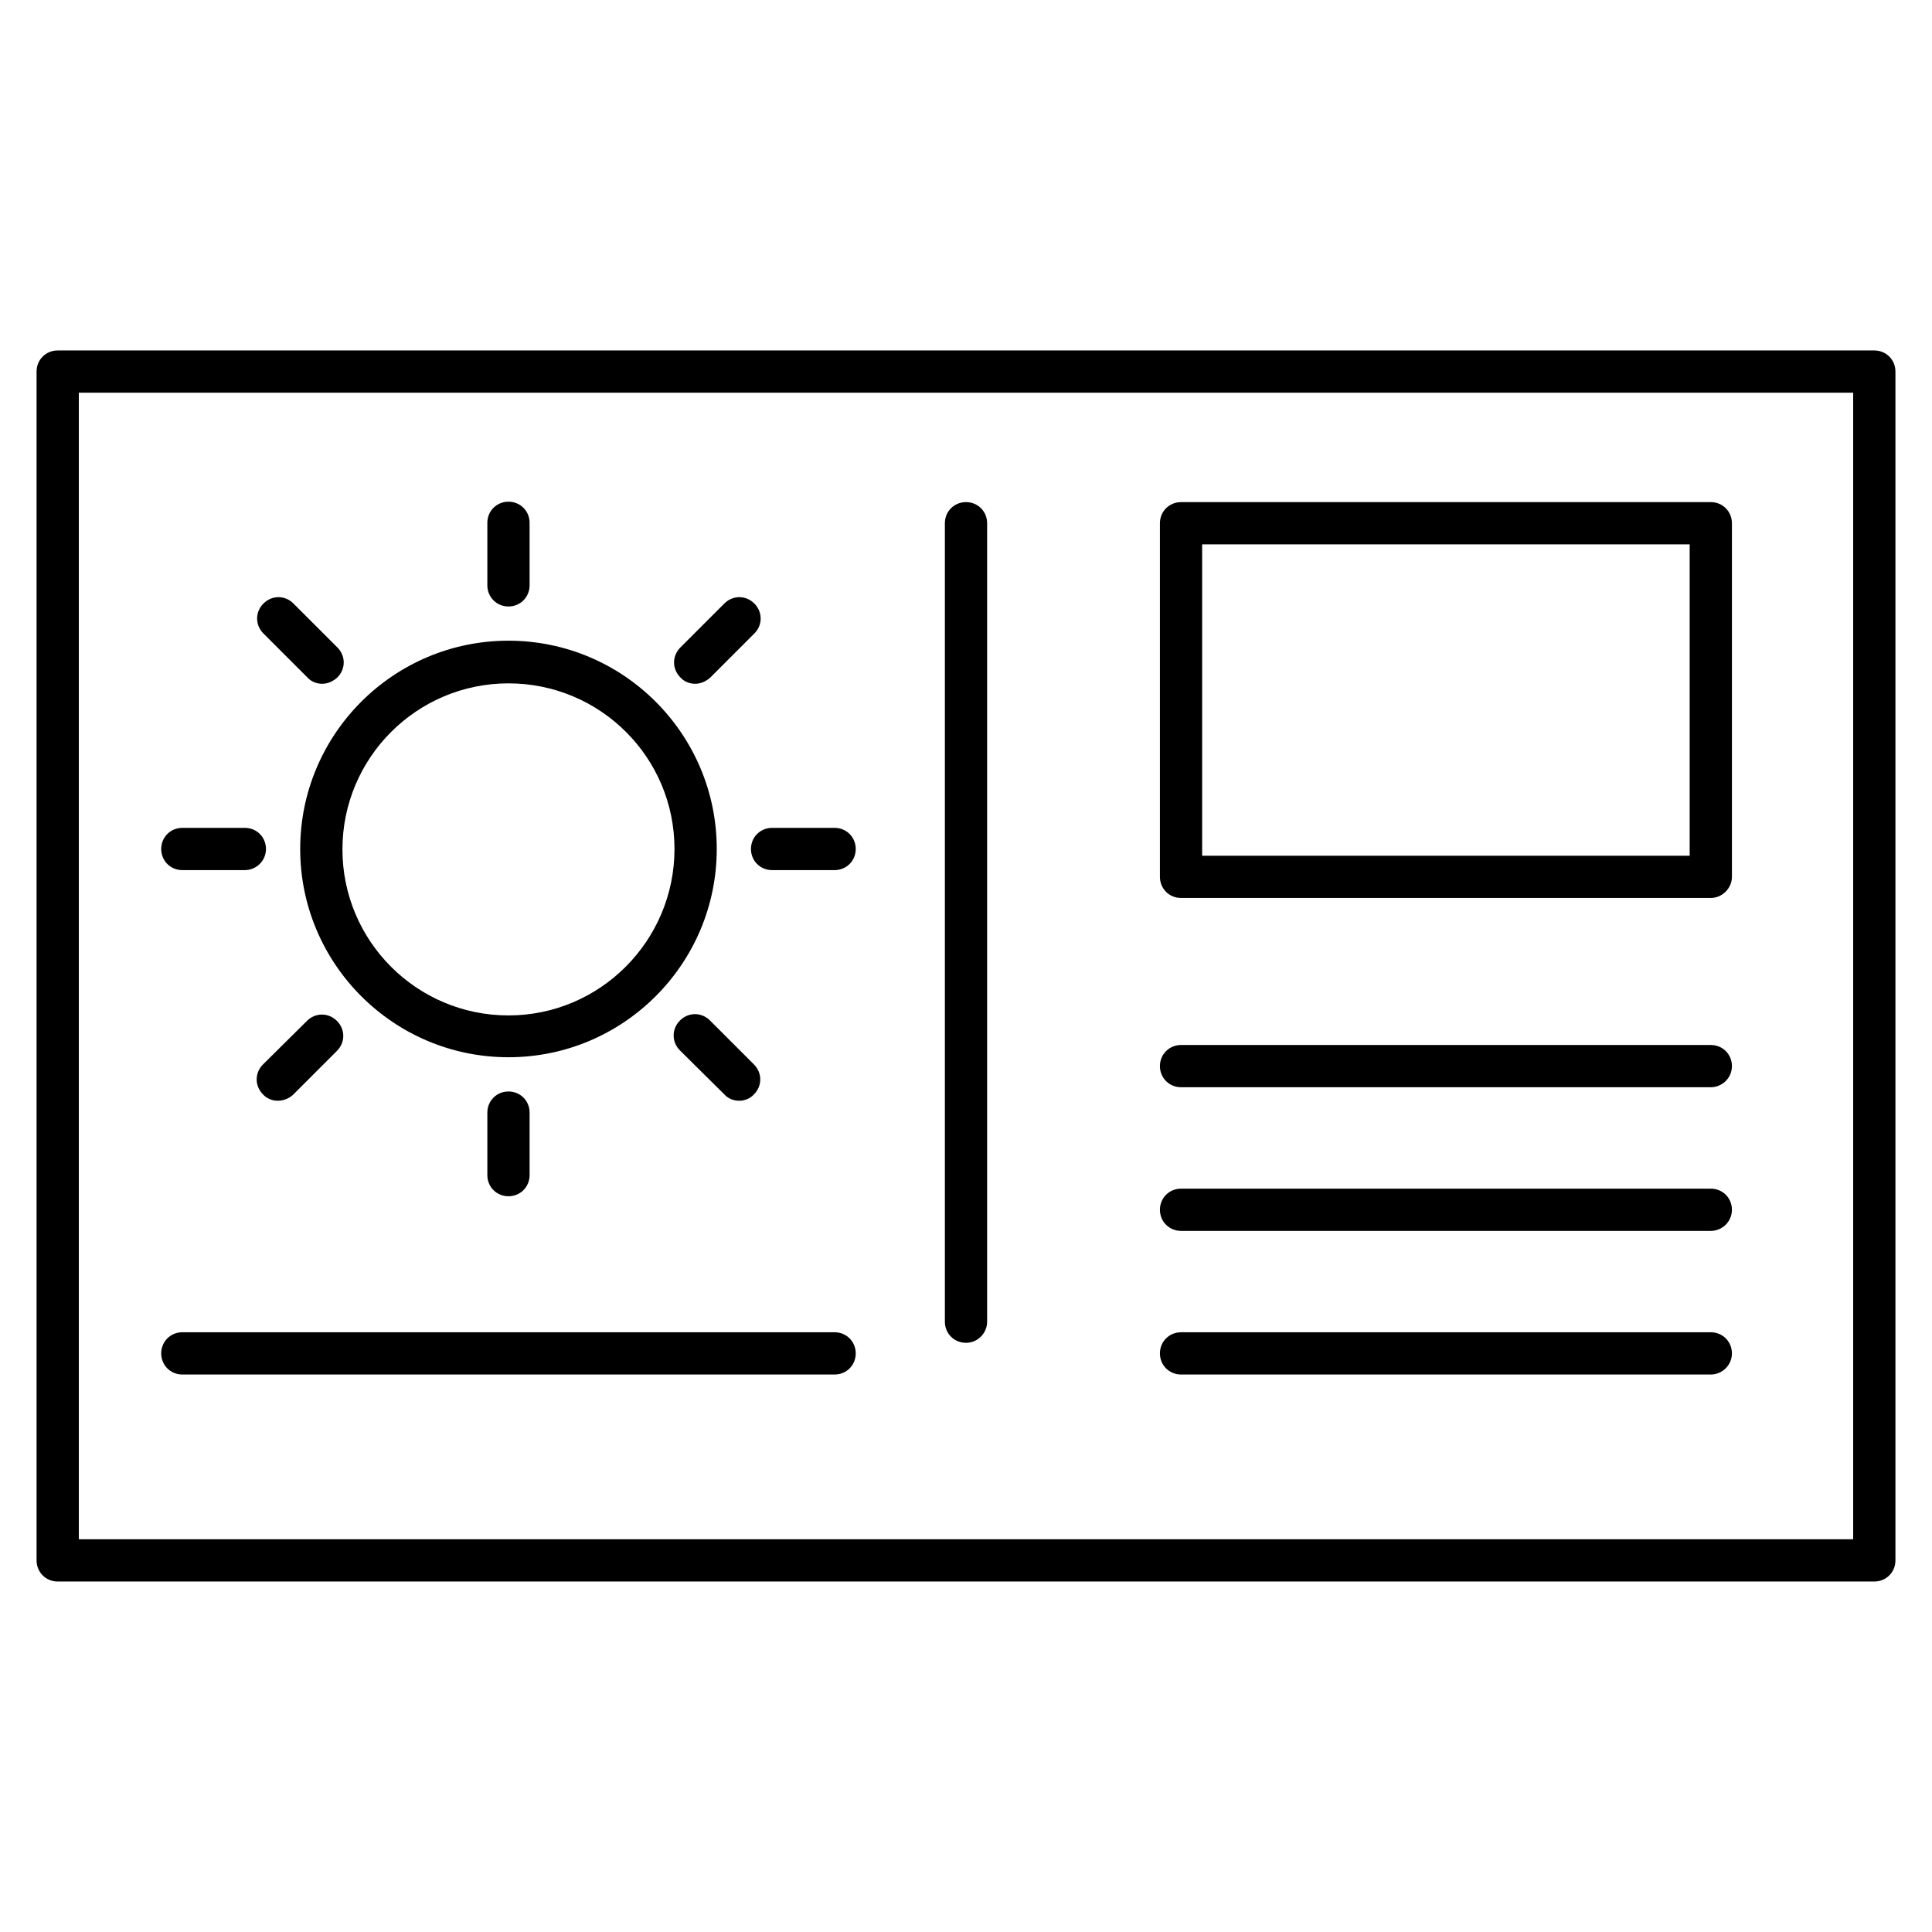 <?xml version="1.0" encoding="UTF-8"?>
<!-- Uploaded to: ICON Repo, www.svgrepo.com, Generator: ICON Repo Mixer Tools -->
<svg fill="#000000" width="800px" height="800px" version="1.1" viewBox="144 144 512 512" xmlns="http://www.w3.org/2000/svg">
 <g>
  <path d="m640.71 563.12h-481.42c-3.137 0-5.598-2.465-5.598-5.598v-315.05c0-3.137 2.465-5.598 5.598-5.598h481.42c3.137 0 5.598 2.465 5.598 5.598v315.05c0 3.133-2.461 5.598-5.598 5.598zm-475.82-11.195h470.22v-303.86h-470.22z"/>
  <path d="m400 499.86c-3.137 0-5.598-2.465-5.598-5.598v-211.6c0-3.137 2.465-5.598 5.598-5.598 3.137 0 5.598 2.465 5.598 5.598v211.6c0 3.023-2.465 5.598-5.598 5.598z"/>
  <path d="m278.75 424.18c-30.453 0-55.195-24.742-55.195-55.195s24.742-55.195 55.195-55.195 55.195 24.742 55.195 55.195-24.746 55.195-55.195 55.195zm0-99.082c-24.293 0-44 19.703-44 44 0 24.293 19.703 44 44 44 24.293 0 43.996-19.816 43.996-44.113 0-24.293-19.703-43.887-43.996-43.887z"/>
  <path d="m278.75 304.72c-3.137 0-5.598-2.465-5.598-5.598v-16.57c0-3.137 2.465-5.598 5.598-5.598 3.137 0 5.598 2.465 5.598 5.598v16.57c0 3.133-2.465 5.598-5.598 5.598z"/>
  <path d="m328.23 325.21c-1.457 0-2.91-0.559-3.918-1.68-2.238-2.238-2.238-5.711 0-7.949l11.645-11.645c2.238-2.238 5.711-2.238 7.949 0 2.238 2.238 2.238 5.711 0 7.949l-11.645 11.645c-1.234 1.121-2.688 1.68-4.031 1.68z"/>
  <path d="m365.18 374.59h-16.57c-3.137 0-5.598-2.465-5.598-5.598 0-3.137 2.465-5.598 5.598-5.598h16.57c3.137 0 5.598 2.465 5.598 5.598 0 3.133-2.461 5.598-5.598 5.598z"/>
  <path d="m339.88 435.71c-1.457 0-2.91-0.559-3.918-1.68l-11.758-11.645c-2.238-2.238-2.238-5.711 0-7.949 2.238-2.238 5.711-2.238 7.949 0l11.645 11.645c2.238 2.238 2.238 5.711 0 7.949-1.008 1.117-2.465 1.68-3.918 1.68z"/>
  <path d="m278.75 461.02c-3.137 0-5.598-2.465-5.598-5.598v-16.57c0-3.137 2.465-5.598 5.598-5.598 3.137 0 5.598 2.465 5.598 5.598v16.57c0 3.133-2.465 5.598-5.598 5.598z"/>
  <path d="m217.62 435.71c-1.457 0-2.91-0.559-3.918-1.68-2.238-2.238-2.238-5.711 0-7.949l11.641-11.531c2.238-2.238 5.711-2.238 7.949 0 2.238 2.238 2.238 5.711 0 7.949l-11.645 11.645c-1.117 1.004-2.574 1.566-4.027 1.566z"/>
  <path d="m208.89 374.59h-16.57c-3.137 0-5.598-2.465-5.598-5.598 0-3.137 2.465-5.598 5.598-5.598h16.57c3.137 0 5.598 2.465 5.598 5.598 0 3.133-2.574 5.598-5.598 5.598z"/>
  <path d="m229.38 325.21c-1.457 0-2.91-0.559-3.918-1.68l-11.645-11.645c-2.238-2.238-2.238-5.711 0-7.949s5.711-2.238 7.949 0l11.645 11.645c2.238 2.238 2.238 5.711 0 7.949-1.23 1.121-2.688 1.68-4.031 1.68z"/>
  <path d="m365.18 508.26h-172.86c-3.137 0-5.598-2.465-5.598-5.598 0-3.137 2.465-5.598 5.598-5.598h172.86c3.137 0 5.598 2.465 5.598 5.598 0 3.133-2.461 5.598-5.598 5.598z"/>
  <path d="m597.38 508.26h-140.39c-3.137 0-5.598-2.465-5.598-5.598 0-3.137 2.465-5.598 5.598-5.598h140.39c3.137 0 5.598 2.465 5.598 5.598 0 3.133-2.574 5.598-5.598 5.598z"/>
  <path d="m597.38 470.2h-140.39c-3.137 0-5.598-2.465-5.598-5.598 0-3.137 2.465-5.598 5.598-5.598h140.39c3.137 0 5.598 2.465 5.598 5.598 0 3.137-2.574 5.598-5.598 5.598z"/>
  <path d="m597.38 432.13h-140.39c-3.137 0-5.598-2.465-5.598-5.598 0-3.137 2.465-5.598 5.598-5.598h140.39c3.137 0 5.598 2.465 5.598 5.598 0 3.137-2.574 5.598-5.598 5.598z"/>
  <path d="m597.38 381.97h-140.39c-3.137 0-5.598-2.465-5.598-5.598v-93.707c0-3.137 2.465-5.598 5.598-5.598h140.39c3.137 0 5.598 2.465 5.598 5.598v93.707c0 3.023-2.574 5.598-5.598 5.598zm-134.8-11.195h129.2v-82.512h-129.2z"/>
 </g>
</svg>